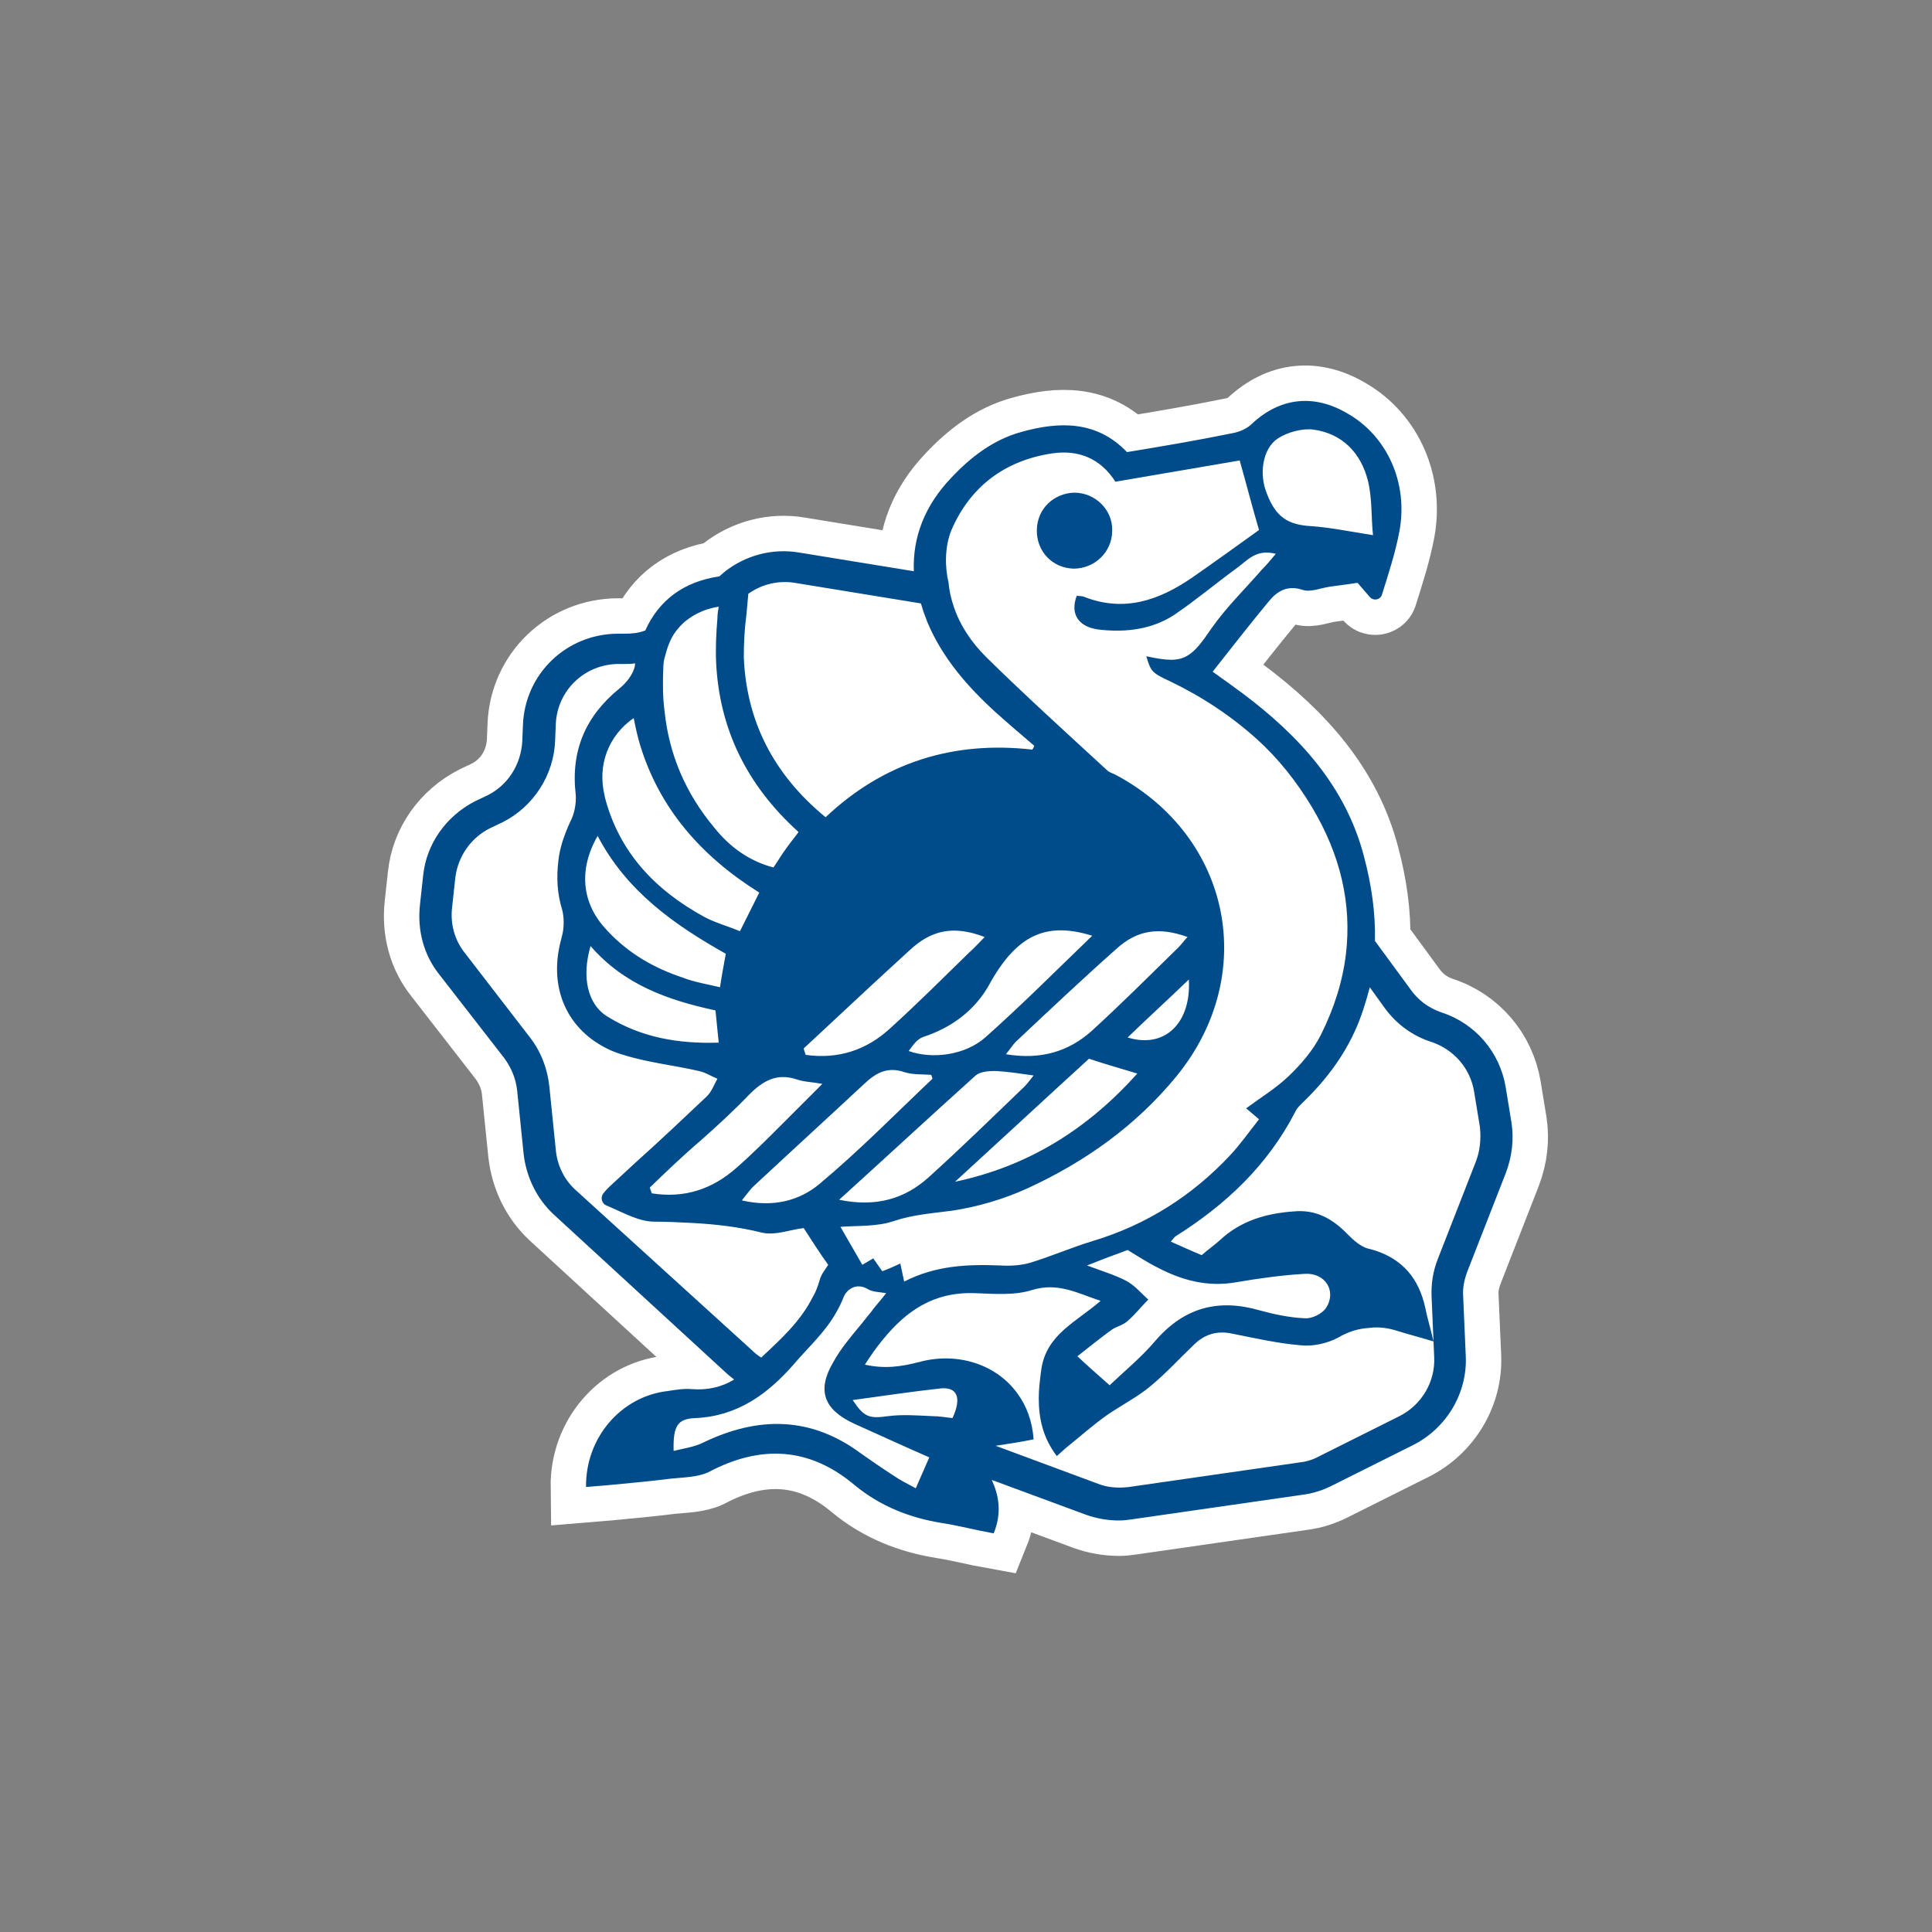 <?xml version="1.0" encoding="utf-8"?>
<!-- Generator: Adobe Illustrator 28.0.0, SVG Export Plug-In . SVG Version: 6.00 Build 0)  -->
<svg version="1.1" id="Calque_1" xmlns="http://www.w3.org/2000/svg" xmlns:xlink="http://www.w3.org/1999/xlink" x="0px" y="0px"
	 viewBox="0 0 300 300" style="enable-background:new 0 0 300 300;" xml:space="preserve">
<rect x="0" y="0" width="300" height="300" fill="#808080" stroke="none"/>
<style type="text/css">
	.st0{fill:#FFFFFF;}
	.st1{display:none;}
	.st2{display:inline;fill:none;stroke:#004C8B;stroke-width:5;stroke-linecap:round;stroke-linejoin:round;stroke-miterlimit:10;}
	.st3{fill:#004C8B;stroke:#FFFFFF;stroke-width:11;stroke-miterlimit:13.333;}
	.st4{fill:#004C8B;}
	.st5{fill:#004C8C;}
</style>
<g>
	<polygon class="st0" points="112.7,210.6 167.6,232.2 200,227.7 222.5,215.1 226.1,191.7 231.5,166.5 217.1,155.7 209.9,132.3 
		189.2,108.9 185.6,102.6 198.2,91.8 213.5,88.2 214.4,69.3 203.6,63.9 187.4,71.1 167.6,68.4 149.6,75.6 143.3,89.1 122.6,88.2 
		107.3,94.5 84.8,103.5 83,121.5 73.1,130.5 69.5,144.9 80.3,162 85.7,184.5 	"/>
	<g>
		<g class="st1">
			<path class="st2" d="M87.2,145.3c-0.1,0.4-0.2,0.8-0.3,1.2l-3-8.8l2.7-3.8c-0.3,2.5-0.2,5,0.6,7.6
				C87.5,142.5,87.5,144.2,87.2,145.3z"/>
			<path class="st2" d="M111.2,167.5c-0.5,0.9-0.9,2-1.6,2.7c-3.7,3.5-7.4,7-11.2,10.4l-6.4-19c1.3,0.9,2.8,1.7,4.6,2.2
				c3.8,1.2,7.8,1.6,11.7,2.5C109.3,166.5,110.2,167.1,111.2,167.5z"/>
			<path class="st2" d="M111.5,161.9c-6.3,0.2-12-0.8-17.2-4c-3.1-1.9-4-6.2-2.6-11c5.2,6,12,8.4,19.4,10L111.5,161.9z"/>
			<path class="st2" d="M112.7,148.1c-0.3,1.7-0.6,3.2-0.9,5.2c-2.1-0.5-4-0.8-5.8-1.5c-4.5-1.5-8.5-3.8-11.8-7.4
				c-3.9-4.2-4.4-9.5-1.3-14.7C97.3,138.4,104.7,143.6,112.7,148.1z"/>
			<path class="st2" d="M117.9,138.6l-3,6c-1.9-0.8-3.8-1.3-5.5-2.2c-7.7-4.2-13.3-10.1-15.5-18.7c0,0,0,0,0-0.1l5.6-7.8
				C102.4,125.5,108.8,132.9,117.9,138.6z"/>
			<path class="st2" d="M123.9,129.2c-0.8,1.1-1.5,1.9-2.1,2.8c-0.6,0.8-1.1,1.7-1.8,2.7c-3.8-1-6.8-3.2-9.2-6.2
				c-4.5-5.4-7-11.4-7.7-18l5-7.1l3-0.6C111.7,113,115.8,121.8,123.9,129.2z"/>
			<path class="st2" d="M127.7,168.2c-2.3,2.3-4.3,4.3-6.3,6.3c-2.3,2.3-4.6,4.6-7,6.7c-3.8,3.4-8.2,4.8-13.2,4
				c-0.1-0.4-0.2-0.5-0.3-0.9c2.6-2.5,5.2-5,7.9-7.3c2.6-2.2,5.1-4.6,7.5-7.1c2.2-2.2,4.3-3.4,7.4-2.4
				C124.8,167.9,126.1,168,127.7,168.2z"/>
			<path class="st2" d="M128.3,196.3c-0.5,0.8-1.1,1.5-1.3,2.3c-0.3,1-0.6,1.9-1.1,2.7l-18.7-11.5c3.6,0.2,7.2,0.6,10.8,1.5
				c2.1,0.5,4.5-0.5,6.5-0.7C125.9,192.6,127.1,194.4,128.3,196.3z"/>
			<path class="st2" d="M137.5,200.9c-0.9,1.2-1.7,2-2.4,3c-0.6,0.7-1.1,1.4-1.7,2.1l-3.6-2.2c0.4-0.7,0.8-1.5,1.1-2.3
				c0.5-1.2,2-2.3,3.8-1.2C135.4,200.6,136.2,200.6,137.5,200.9z"/>
			<path class="st2" d="M144.8,167.6c-5.8,5.5-11.4,11.2-17.5,16.3c-3.2,2.7-7.3,3.7-12.1,2.6c0.7-0.8,1.1-1.5,1.7-2
				c5.8-5.4,11.6-10.7,17.4-16.1c1.9-1.8,3.7-2.7,6.3-1.8c1.3,0.4,2.7,0.3,4.1,0.4C144.7,167.2,144.7,167.3,144.8,167.6z"/>
			<path class="st2" d="M152.9,145.5c-0.9,0.9-1.6,1.6-2.3,2.4c-4.1,4-8.1,8-12.3,11.8c-3.7,3.4-8.1,4.8-13.1,4.1
				c-0.1-0.4-0.2-0.5-0.3-1c1-0.9,1.9-1.8,2.9-2.7c4.5-4.2,9-8.4,13.5-12.5C144.7,144.3,148.2,143.7,152.9,145.5z"/>
			<path class="st2" d="M160.5,167c-0.5,0.6-0.9,1.2-1.4,1.7c-5,4.8-9.9,9.6-15,14.2c-3.6,3.2-8,4.6-13.8,3.4
				c7.5-6.9,14.3-13.2,21.3-19.4c0.7-0.6,2-0.7,3.1-0.7C156.5,166.4,158.3,166.7,160.5,167z"/>
			<path class="st2" d="M169.6,145.3c-5.8,5.6-11,10.8-16.5,15.7c-3.2,2.9-8.4,3.5-12,2.2c0.7-0.9,1.2-1.8,2.3-2.2
				c4.3-1.4,8-4.1,10.2-8.1C157.9,145.1,162.6,143.2,169.6,145.3z"/>
			<path class="st2" d="M170.9,202.1c-3.8,3.3-8.4,5.2-9.2,10.6c-0.2,1.5-0.4,3-0.4,4.5l-3.3-0.7c-3.3-4.6-9.3-6.4-14.9-5
				c-0.1,0-0.2,0.1-0.4,0.1l-5.6-3.5c3.6-4.4,7.8-7.4,14.2-7.2c3,0.1,6.2,0.4,9-0.5C164.2,199.2,167.3,200.9,170.9,202.1z"/>
			<path class="st2" d="M176.6,166.7c-7.7,8.6-16.9,14.4-28.3,16.8c7-6.4,14-12.9,20.8-19.1C171.8,165.3,174,165.9,176.6,166.7z"/>
			<path class="st2" d="M184.4,145.4c-0.5,0.6-0.9,1.2-1.4,1.7c-4.5,4.4-8.9,8.8-13.5,13c-3.6,3.2-7.9,4.5-13.3,3.6
				c0.8-1,1.1-1.5,1.5-1.9c5.2-4.9,10.4-9.8,15.7-14.5C176.6,144.2,179.9,143.7,184.4,145.4z"/>
			<path class="st2" d="M175.1,161.1c3.2-3.1,6.6-6.2,9.5-9C185,158.8,180.9,162.9,175.1,161.1z"/>
			<path class="st2" d="M205.9,203.1c-0.6,0.9-2.2,1.7-3.3,1.6c-2.3-0.1-4.7-0.6-6.9-1.2c-6.5-1.9-11.8-0.5-16.3,4.7
				c-2.2,2.6-4.9,4.8-7.1,6.9c-1.8-1.6-3.3-2.9-5-4.5c1.5-1.2,3.4-2.7,5.3-4.1c0.7-0.5,1.7-0.7,2.4-1.3c1.2-1,2.2-2.3,3.3-3.4
				c-1.1-1-2.1-2.2-3.4-2.9c-1.7-0.9-3.7-1.5-6.1-2.4c2.5-1,4.4-1.7,6.3-2.4c1.5,0.9,3,1.9,4.6,2.7c3.8,2,7.8,3.1,12.3,2.3
				c3.5-0.6,7.1-1.1,10.6-1.3C205.8,197.5,207.6,200.5,205.9,203.1z"/>
			<path class="st2" d="M208.8,148.2c-0.5,4.2-1.8,8.4-3.9,12.6c-1.2,2.4-3.1,4.6-5.1,6.5c-1.9,1.8-4.2,3.2-6.5,4.9l2,1.7
				c-1.5,1.9-2.9,3.9-4.5,5.6c-5.9,6.3-13,10.8-21.3,13.3c-3.3,1-6.5,2.4-9.8,3.4c-1.4,0.4-3.1,0.5-4.6,0.4c-5.1-0.2-10,0-14.9,2.5
				l-0.6-2.8c-0.9,0.4-1.7,0.8-2.8,1.2l-1.4-2l-1.7,1c-1.2-2.1-2.3-4-3.4-5.9c2.7-0.2,5.7,0,8.3-0.9c3-1,6-1.2,9-1.6
				c4-0.6,8.1-1.8,11.8-3.5c8.9-4.1,16.8-9.7,23.1-17.4c12.8-15.7,8.5-37.1-9.3-46.7c-0.5-0.3-1.1-0.4-1.5-0.8
				c-6.3-5.8-12.7-11.6-18.8-17.6c-2.2-2.2-4-4.8-5-7.8l32,5.3c1.7,0.3,3.2,1,4.5,2c-1.5,0.9-3.2,0.8-6.4,0.1
				c0.7,2.4,0.9,2.6,3.7,3.9c5,2.4,9.5,5.4,13.5,9c0.1,0.5,0.1,1.1,0.1,1.7v8c0,3.2,1,6.2,2.8,8.7L208.8,148.2z"/>
		</g>
		<g>
			<path class="st3" d="M234.7,174.3l-0.9-5.5c-0.9-5.4-4.7-9.9-10-11.6c-2-0.7-3.6-1.9-4.8-3.6l-5.5-7.5c0.1-4.2-0.5-8.6-1.7-13.1
				c-2.8-10.8-10-18.7-18.8-25.3c-1.5-1.1-3-2.2-4.7-3.4c3-3.8,5.8-7.4,8.7-10.9c1.3-1.6,2.9-2.6,5.3-1.8c1.2,0.4,2.8-0.3,4.2-0.5
				c1.5-0.2,3-0.4,4.3-0.6l1.9,2.2c0.6,0.7,1.7,0.4,1.9-0.4c1.1-3.5,2.1-6.6,2.7-9.8c1.4-7.5-1.9-14.7-7.9-18.2
				c-5.3-3.2-10.6-2.6-15,1.5c-0.8,0.8-2,1.3-3.2,1.5c-5.4,1.1-10.7,2-16.2,2.9c-4.7-4.9-10.5-4.8-16.5-3.1
				c-4.3,1.2-7.8,3.9-10.8,7.1c-4.1,4.3-6,9.2-5.8,14.5l-17.8-2.9c-4.1-0.7-8.3,0.4-11.6,3l-0.8,0.7c-5.5,0.8-9.4,3.7-11.5,8.4
				c-1,0.4-2.1,0.5-3.2,0.5h-1c-8,0-14.5,6.2-14.8,14.2l-0.1,2.5c-0.2,3.6-2.2,6.8-5.4,8.4l-1.9,0.9c-4.5,2.3-7.6,6.6-8.1,11.6
				l-0.5,4.6c-0.4,3.9,0.6,7.7,3,10.7l10.1,13c1.1,1.5,1.8,3.2,2,5l1,9.8c0.4,3.6,2,7,4.7,9.5l27.1,24.9c0.3,0.2,0.6,0.5,0.9,0.7
				c-1.9,1.2-4.2,1.7-6.6,1.5c-1.2-0.1-2.5,0.1-3.7,0.3c-7.2,0.8-12.8,7.2-12.7,14.9c1.2-0.1,2.4-0.2,3.6-0.3c3.2-0.3,6.4-0.6,9.6-1
				c1.9-0.2,4.1-0.2,5.8-1c8.1-4.3,15.7-3.9,22.7,2c4,3.3,8.6,5.1,13.6,5.9c2.6,0.4,5.2,1.1,8,1.6c1.3-3.2,0.8-5.9-0.3-8.3l14.6,5.4
				c1.7,0.6,3.4,0.9,5.2,0.9c0.7,0,1.4-0.1,2.1-0.2l26.4-3.8c1.6-0.2,3.1-0.7,4.5-1.4l12.6-6.3c5.2-2.6,8.5-8.1,8.2-13.9l-0.4-9.2
				c-0.1-1.4,0.2-2.7,0.7-4l5.9-15.1C234.8,179.6,235.1,176.9,234.7,174.3z M198.4,68.1c1.5-1,3.8-1.6,5.5-1.4
				c4.5,0.6,7.4,3.6,8.5,7.9c0.7,2.8,0.5,5.8,0.8,8.5c-3.8-0.6-6.7-1.2-9.6-1.4c-3.6-0.2-5.5-1.4-6.9-5.1
				C195.5,73.7,196,69.7,198.4,68.1z M147.7,82.4c2.9-6.8,8.3-10.9,15.7-12c4.1-0.6,7.5,0.8,9.8,4.4l19.3-3.3c1.1,3.9,2,7.4,3,10.8
				c-3.2,2.3-6.8,4.9-10.4,7.4c-5.1,3.5-10.5,5.4-16.7,3c-0.4-0.2-0.8-0.1-1.2-0.2c-1.1,2.9,0.3,5,3.8,5.3c4,0.4,7.9-0.1,11.3-2.3
				c3.4-2.3,6.6-5,9.9-7.4c1.5-1.1,2.9-2.9,5.9-2.1c-0.9,1.1-1.5,1.8-2.2,2.5c-2.6,3-5.5,5.8-7.8,9.1c-1.5,2.2-2.5,3.5-3.7,4.2
				c-1.5,0.9-3.2,0.8-6.4,0.1c0.7,2.4,0.9,2.6,3.7,3.9c5,2.4,9.5,5.4,13.5,9c3.3,3,6.1,6.5,8.5,10.5c4.5,7.5,6.2,15.1,5.3,22.8
				c-0.5,4.2-1.8,8.4-3.9,12.6c-1.2,2.4-3.1,4.6-5.1,6.5c-1.9,1.8-4.2,3.2-6.5,4.9l2,1.7c-1.5,1.9-2.9,3.9-4.5,5.6
				c-5.9,6.3-13,10.8-21.3,13.3c-3.3,1-6.5,2.4-9.8,3.4c-1.4,0.4-3.1,0.5-4.6,0.4c-5.1-0.2-10,0-14.9,2.5l-0.6-2.8
				c-0.9,0.4-1.7,0.8-2.8,1.2l-1.4-2l-1.7,1c-1.2-2.1-2.3-4-3.4-5.9c2.7-0.2,5.7,0,8.3-0.9c3-1,6-1.2,9-1.6c4-0.6,8.1-1.8,11.8-3.5
				c8.9-4.1,16.8-9.7,23.1-17.4c12.8-15.7,8.5-37.1-9.3-46.7c-0.5-0.3-1.1-0.4-1.5-0.8c-6.3-5.8-12.7-11.6-18.8-17.6
				c-2.2-2.2-4-4.8-5-7.8c-0.4-1.2-0.7-2.4-0.8-3.7C146.7,88.1,146.7,84.9,147.7,82.4z M174.9,198.9c-1.7-0.9-3.7-1.5-6.1-2.4
				c2.5-1,4.4-1.7,6.3-2.4c1.5,0.9,3,1.9,4.6,2.7c3.8,2,7.8,3.1,12.3,2.3c3.5-0.6,7.1-1.1,10.6-1.3c3.2-0.2,5,2.7,3.3,5.3
				c-0.6,0.9-2.2,1.7-3.3,1.6c-2.3-0.1-4.7-0.6-6.9-1.2c-6.5-1.9-11.8-0.5-16.3,4.7c-2.2,2.6-4.9,4.8-7.1,6.9
				c-1.8-1.6-3.3-2.9-5-4.5c1.5-1.2,3.4-2.7,5.3-4.1c0.7-0.5,1.7-0.7,2.4-1.3c1.2-1,2.2-2.3,3.3-3.4
				C177.2,200.8,176.2,199.6,174.9,198.9z M91.7,146.9c5.2,6,12,8.4,19.4,10l0.5,5c-6.3,0.2-12-0.8-17.2-4
				C91.2,156,90.3,151.7,91.7,146.9z M92.8,129.8c4.5,8.6,11.9,13.8,19.9,18.3c-0.3,1.7-0.6,3.2-0.9,5.2c-2.1-0.5-4-0.8-5.8-1.5
				c-4.5-1.5-8.5-3.8-11.8-7.4C90.3,140.3,89.8,135,92.8,129.8z M116.3,170c2.2-2.2,4.3-3.4,7.4-2.4c1.1,0.4,2.3,0.4,4,0.7
				c-2.3,2.3-4.3,4.3-6.3,6.3c-2.3,2.3-4.6,4.6-7,6.7c-3.8,3.4-8.2,4.8-13.2,4c-0.1-0.4-0.2-0.5-0.3-0.9c2.6-2.5,5.2-5,7.9-7.3
				C111.4,174.8,113.9,172.5,116.3,170z M175.1,161.1c3.2-3.1,6.6-6.2,9.5-9C185,158.8,180.9,162.9,175.1,161.1z M176.6,166.7
				c-7.7,8.6-16.9,14.4-28.3,16.8c7-6.4,14-12.9,20.8-19.1C171.8,165.3,174,165.9,176.6,166.7z M183,147.1c-4.5,4.4-8.9,8.8-13.5,13
				c-3.6,3.2-7.9,4.5-13.3,3.6c0.8-1,1.1-1.5,1.5-1.9c5.2-4.9,10.4-9.8,15.7-14.5c3.2-2.9,6.6-3.4,11-1.8
				C183.9,146,183.5,146.6,183,147.1z M153.1,161c-3.2,2.9-8.4,3.5-12,2.2c0.7-0.9,1.2-1.8,2.3-2.2c4.3-1.4,8-4.1,10.2-8.1
				c4.3-7.8,8.9-9.8,16-7.6C163.8,150.9,158.6,156.1,153.1,161z M150.5,147.9c-4.1,4-8.1,8-12.3,11.8c-3.7,3.4-8.1,4.8-13.1,4.1
				c-0.1-0.4-0.2-0.5-0.3-1c1-0.9,1.9-1.8,2.9-2.7c4.5-4.2,9-8.4,13.5-12.5c3.5-3.3,7-3.9,11.7-2.1
				C152,146.4,151.3,147.2,150.5,147.9z M116.8,184.4c5.8-5.4,11.6-10.7,17.4-16.1c1.9-1.8,3.7-2.7,6.3-1.8c1.3,0.4,2.7,0.3,4.1,0.4
				c0.1,0.3,0.1,0.3,0.2,0.6c-5.8,5.5-11.4,11.2-17.5,16.3c-3.2,2.7-7.3,3.7-12.1,2.6C115.8,185.6,116.3,185,116.8,184.4z
				 M151.5,167c0.7-0.6,2-0.7,3.1-0.7c1.9,0.1,3.8,0.4,5.9,0.7c-0.5,0.6-0.9,1.2-1.4,1.7c-5,4.8-9.9,9.6-15,14.2
				c-3.6,3.2-8,4.6-13.8,3.4C137.7,179.6,144.6,173.2,151.5,167z M115.9,95.5c0.1-1.1,0.2-2.2,0.3-3.3c2.1-1.5,4.7-2.1,7.2-1.7
				l19.6,3.2c0.1,0.4,0.3,0.9,0.4,1.3c0.2,0.5,0.4,1.1,0.6,1.6c2.3,5.5,6.2,10,10.6,14c2,1.8,4,3.5,6,5.2c-0.1,0.3-0.1,0.3-0.3,0.6
				c-12.3-1.4-23.1,2-32.1,10.5c-8.3-6.8-12.3-15.2-12.7-24.8C115.5,99.9,115.6,97.7,115.9,95.5z M103,103.7c0-0.7,0.1-1.3,0.3-1.9
				v0c0.4-1.6,1-3.1,2-4.2c0.8-1,1.9-1.8,3.1-2.4c1-0.5,2-0.8,3.2-1c-0.1,0.6-0.2,1.2-0.2,1.8c-0.2,2.4-0.3,4.7-0.2,6.9
				c0.5,10.1,4.6,18.9,12.8,26.3c-0.8,1.1-1.5,1.9-2.1,2.8c-0.6,0.8-1.1,1.7-1.8,2.7c-3.8-1-6.8-3.2-9.2-6.2c-4.5-5.4-7-11.4-7.7-18
				C102.9,108.3,102.9,106,103,103.7z M117.9,138.6l-3,6c-1.9-0.8-3.8-1.3-5.5-2.2c-7.7-4.2-13.3-10.1-15.5-18.7c0,0,0,0,0-0.1
				c-1.2-4.8,0.6-9.4,4.5-12.1c0.3,1.5,0.6,2.9,1,4.2C102.4,125.5,108.8,132.9,117.9,138.6z M89.4,184.8c-1.8-1.6-2.9-3.9-3.1-6.3
				l-1-9.8c-0.3-2.8-1.3-5.4-3-7.6l-10.1-13.1c-1.6-2-2.3-4.5-2-7.1l0.5-4.6c0.4-3.3,2.4-6.2,5.4-7.7l1.9-0.9
				c4.8-2.4,8-7.3,8.2-12.7l0.1-2.5c0.2-5.3,4.5-9.4,9.8-9.4h1c0.5,0,1,0,1.5-0.1c0,0.1,0,0.2,0,0.3c-0.2,1.3-1.3,2.7-2.4,3.6
				c-5.3,4.3-7.6,9.7-6.8,16.5c0.1,1.4-0.2,3-0.9,4.3c-0.9,2-1.6,4-1.8,6c-0.3,2.5-0.2,5,0.6,7.6c0.3,1.1,0.3,2.8,0,3.9
				c-0.1,0.4-0.2,0.8-0.3,1.2c-1.5,6.2,0.4,11.8,5.2,15.2c1.3,0.9,2.8,1.7,4.6,2.2c3.8,1.2,7.8,1.6,11.7,2.5c1,0.2,1.9,0.8,2.9,1.2
				c-0.5,0.9-0.9,2-1.6,2.7c-3.7,3.5-7.4,7-11.2,10.4c-1.3,1.2-2.7,2.5-4,3.7c-0.3,0.3-0.6,0.6-0.9,1c-0.5,0.6-0.3,1.6,0.5,1.9
				c2.6,1.1,5,2.5,7.4,2.5c2,0,3.9,0.1,5.9,0.2c3.6,0.2,7.2,0.6,10.8,1.5c2.1,0.5,4.5-0.5,6.5-0.7c1.3,2,2.5,3.9,3.8,5.7
				c-0.5,0.8-1.1,1.5-1.3,2.3c-0.3,1-0.6,1.9-1.1,2.7c-1.9,3.8-5,6.6-8,9.4c-0.5-0.3-1-0.7-1.4-1.1L89.4,184.8z M142.2,231.1
				c-1.3-0.7-2.5-1.3-3.5-2c-1.7-1.1-3.3-2.2-5-3.4c-7.8-5.8-16-5.8-24.5-1.7c-1.4,0.7-3,0.9-4.6,1.3c-0.1-3.9,0.6-5,3.4-5.1
				c6.5-0.3,11.2-3.7,15.3-8.4c2.3-2.7,4.9-5,6.6-8.1c0.4-0.7,0.8-1.5,1.1-2.3c0.5-1.2,2-2.3,3.8-1.2c0.7,0.4,1.5,0.4,2.8,0.6
				c-0.9,1.2-1.7,2-2.4,3c-0.6,0.7-1.1,1.4-1.7,2.1c-1.5,1.8-3,3.6-4.1,5.6c-2.6,4.4-1.5,7.4,3.3,9.6c3.8,1.7,7.7,3.5,11.6,5.2
				L142.2,231.1z M147.9,220.2c-1-0.1-2-0.3-3.1-0.3c-2.3-0.1-4.6-0.3-6.9,0c-2.9,0.4-3.7,0.2-5.5-2.5c4.5-0.6,9-1.3,13.6-1.8
				C148.6,215.3,149.4,217,147.9,220.2z M229.2,180.3l-5.9,15.1c-0.8,2-1.1,4-1,6.1l0.4,9.2c0.2,3.9-2,7.5-5.4,9.2l-12.6,6.3
				c-0.9,0.5-2,0.8-3,0.9l-26.4,3.8c-1.6,0.2-3.3,0.1-4.8-0.5l-15.9-5.9c2-0.3,4-0.6,5.9-1c-0.2-2.8-1.1-5.2-2.5-7.1
				c-3.3-4.6-9.3-6.4-14.9-5c-0.1,0-0.2,0.1-0.4,0.1c-2.7,0.7-5.3,1.1-8.4,0.4c0.9-1.4,1.8-2.7,2.8-3.9c3.6-4.4,7.8-7.4,14.2-7.2
				c3,0.1,6.2,0.4,9-0.5c4-1.2,7,0.5,10.6,1.7c-3.8,3.3-8.4,5.2-9.2,10.6c-0.2,1.5-0.4,3-0.4,4.5c0,3.1,0.6,6.1,2.8,9
				c0.7-0.6,1.2-1.1,1.7-1.5c2-1.6,3.9-3.3,6-4.8c0.2-0.1,0.4-0.3,0.6-0.4c2.1-1.4,4.4-2.6,6.3-4.2c2.4-2,4.5-4.3,6.8-6.5
				c1.7-1.6,3.6-2.1,5.9-1.6c3.5,0.7,7,1.5,10.6,1.8c1.9,0.2,4.1-0.3,5.8-1.2c1.5-0.9,3.1-1.4,4.8-1.5c1.5-0.2,3,0,4.5,0.5
				c1.6,0.5,3.2,0.9,5.5,1.6c-0.5-2.2-1-3.7-1.3-5.3c-1-4.5-3.5-7.4-7.7-8.8c-0.3-0.1-0.7-0.2-1.1-0.3c-1.2-0.3-2.3-1.3-3.2-2.2
				c-2.3-2.4-4.9-3.9-8.3-3.6c-4.3,0.3-8.3,1.4-11.6,4.5c-0.9,0.8-1.9,1.5-2.8,2.3c-1.7-0.7-3.2-1.4-4.8-2.1
				c0.4-0.5,0.6-0.7,0.7-0.8c7.8-4.9,14.3-11,18.6-19.3c0.3-0.7,0.9-1.2,1.5-1.8c4.2-4.1,7.1-8.5,8.8-13.3c0.5-1.4,0.9-2.8,1.3-4.3
				l2.3,3.2c1.8,2.5,4.4,4.4,7.3,5.3c3.5,1.2,6,4.1,6.6,7.7l0.9,5.5C230,176.9,229.8,178.7,229.2,180.3z"/>
			<path class="st4" d="M234.7,174.3l-0.9-5.5c-0.9-5.4-4.7-9.9-10-11.6c-2-0.7-3.6-1.9-4.8-3.6l-5.5-7.5c0.1-4.2-0.5-8.6-1.7-13.1
				c-2.8-10.8-10-18.7-18.8-25.3c-1.5-1.1-3-2.2-4.7-3.4c3-3.8,5.8-7.4,8.7-10.9c1.3-1.6,2.9-2.6,5.3-1.8c1.2,0.4,2.8-0.3,4.2-0.5
				c1.5-0.2,3-0.4,4.3-0.6l1.9,2.2c0.6,0.7,1.7,0.4,1.9-0.4c1.1-3.5,2.1-6.6,2.7-9.8c1.4-7.5-1.9-14.7-7.9-18.2
				c-5.3-3.2-10.6-2.6-15,1.5c-0.8,0.8-2,1.3-3.2,1.5c-5.4,1.1-10.7,2-16.2,2.9c-4.7-4.9-10.5-4.8-16.5-3.1
				c-4.3,1.2-7.8,3.9-10.8,7.1c-4.1,4.3-6,9.2-5.8,14.5l-17.8-2.9c-4.1-0.7-8.3,0.4-11.6,3l-0.8,0.7c-5.5,0.8-9.4,3.7-11.5,8.4
				c-1,0.4-2.1,0.5-3.2,0.5h-1c-8,0-14.5,6.2-14.8,14.2l-0.1,2.5c-0.2,3.6-2.2,6.8-5.4,8.4l-1.9,0.9c-4.5,2.3-7.6,6.6-8.1,11.6
				l-0.5,4.6c-0.4,3.9,0.6,7.7,3,10.7l10.1,13c1.1,1.5,1.8,3.2,2,5l1,9.8c0.4,3.6,2,7,4.7,9.5l27.1,24.9c0.3,0.2,0.6,0.5,0.9,0.7
				c-1.9,1.2-4.2,1.7-6.6,1.5c-1.2-0.1-2.5,0.1-3.7,0.3c-7.2,0.8-12.8,7.2-12.7,14.9c1.2-0.1,2.4-0.2,3.6-0.3c3.2-0.3,6.4-0.6,9.6-1
				c1.9-0.2,4.1-0.2,5.8-1c8.1-4.3,15.7-3.9,22.7,2c4,3.3,8.6,5.1,13.6,5.9c2.6,0.4,5.2,1.1,8,1.6c1.3-3.2,0.8-5.9-0.3-8.3l14.6,5.4
				c1.7,0.6,3.4,0.9,5.2,0.9c0.7,0,1.4-0.1,2.1-0.2l26.4-3.8c1.6-0.2,3.1-0.7,4.5-1.4l12.6-6.3c5.2-2.6,8.5-8.1,8.2-13.9l-0.4-9.2
				c-0.1-1.4,0.2-2.7,0.7-4l5.9-15.1C234.8,179.6,235.1,176.9,234.7,174.3z M198.4,68.1c1.5-1,3.8-1.6,5.5-1.4
				c4.5,0.6,7.4,3.6,8.5,7.9c0.7,2.8,0.5,5.8,0.8,8.5c-3.8-0.6-6.7-1.2-9.6-1.4c-3.6-0.2-5.5-1.4-6.9-5.1
				C195.5,73.7,196,69.7,198.4,68.1z M147.7,82.4c2.9-6.8,8.3-10.9,15.7-12c4.1-0.6,7.5,0.8,9.8,4.4l19.3-3.3c1.1,3.9,2,7.4,3,10.8
				c-3.2,2.3-6.8,4.9-10.4,7.4c-5.1,3.5-10.5,5.4-16.7,3c-0.4-0.2-0.8-0.1-1.2-0.2c-1.1,2.9,0.3,5,3.8,5.3c4,0.4,7.9-0.1,11.3-2.3
				c3.4-2.3,6.6-5,9.9-7.4c1.5-1.1,2.9-2.9,5.9-2.1c-0.9,1.1-1.5,1.8-2.2,2.5c-2.6,3-5.5,5.8-7.8,9.1c-1.5,2.2-2.5,3.5-3.7,4.2
				c-1.5,0.9-3.2,0.8-6.4,0.1c0.7,2.4,0.9,2.6,3.7,3.9c5,2.4,9.5,5.4,13.5,9c3.3,3,6.1,6.5,8.5,10.5c4.5,7.5,6.2,15.1,5.3,22.8
				c-0.5,4.2-1.8,8.4-3.9,12.6c-1.2,2.4-3.1,4.6-5.1,6.5c-1.9,1.8-4.2,3.2-6.5,4.9l2,1.7c-1.5,1.9-2.9,3.9-4.5,5.6
				c-5.9,6.3-13,10.8-21.3,13.3c-3.3,1-6.5,2.4-9.8,3.4c-1.4,0.4-3.1,0.5-4.6,0.4c-5.1-0.2-10,0-14.9,2.5l-0.6-2.8
				c-0.9,0.4-1.7,0.8-2.8,1.2l-1.4-2l-1.7,1c-1.2-2.1-2.3-4-3.4-5.9c2.7-0.2,5.7,0,8.3-0.9c3-1,6-1.2,9-1.6c4-0.6,8.1-1.8,11.8-3.5
				c8.9-4.1,16.8-9.7,23.1-17.4c12.8-15.7,8.5-37.1-9.3-46.7c-0.5-0.3-1.1-0.4-1.5-0.8c-6.3-5.8-12.7-11.6-18.8-17.6
				c-2.2-2.2-4-4.8-5-7.8c-0.4-1.2-0.7-2.4-0.8-3.7C146.7,88.1,146.7,84.9,147.7,82.4z M174.9,198.9c-1.7-0.9-3.7-1.5-6.1-2.4
				c2.5-1,4.4-1.7,6.3-2.4c1.5,0.9,3,1.9,4.6,2.7c3.8,2,7.8,3.1,12.3,2.3c3.5-0.6,7.1-1.1,10.6-1.3c3.2-0.2,5,2.7,3.3,5.3
				c-0.6,0.9-2.2,1.7-3.3,1.6c-2.3-0.1-4.7-0.6-6.9-1.2c-6.5-1.9-11.8-0.5-16.3,4.7c-2.2,2.6-4.9,4.8-7.1,6.9
				c-1.8-1.6-3.3-2.9-5-4.5c1.5-1.2,3.4-2.7,5.3-4.1c0.7-0.5,1.7-0.7,2.4-1.3c1.2-1,2.2-2.3,3.3-3.4
				C177.2,200.8,176.2,199.6,174.9,198.9z M91.7,146.9c5.2,6,12,8.4,19.4,10l0.5,5c-6.3,0.2-12-0.8-17.2-4
				C91.2,156,90.3,151.7,91.7,146.9z M92.8,129.8c4.5,8.6,11.9,13.8,19.9,18.3c-0.3,1.7-0.6,3.2-0.9,5.2c-2.1-0.5-4-0.8-5.8-1.5
				c-4.5-1.5-8.5-3.8-11.8-7.4C90.3,140.3,89.8,135,92.8,129.8z M116.3,170c2.2-2.2,4.3-3.4,7.4-2.4c1.1,0.4,2.3,0.4,4,0.7
				c-2.3,2.3-4.3,4.3-6.3,6.3c-2.3,2.3-4.6,4.6-7,6.7c-3.8,3.4-8.2,4.8-13.2,4c-0.1-0.4-0.2-0.5-0.3-0.9c2.6-2.5,5.2-5,7.9-7.3
				C111.4,174.8,113.9,172.5,116.3,170z M175.1,161.1c3.2-3.1,6.6-6.2,9.5-9C185,158.8,180.9,162.9,175.1,161.1z M176.6,166.7
				c-7.7,8.6-16.9,14.4-28.3,16.8c7-6.4,14-12.9,20.8-19.1C171.8,165.3,174,165.9,176.6,166.7z M183,147.1c-4.5,4.4-8.9,8.8-13.5,13
				c-3.6,3.2-7.9,4.5-13.3,3.6c0.8-1,1.1-1.5,1.5-1.9c5.2-4.9,10.4-9.8,15.7-14.5c3.2-2.9,6.6-3.4,11-1.8
				C183.9,146,183.5,146.6,183,147.1z M153.1,161c-3.2,2.9-8.4,3.5-12,2.2c0.7-0.9,1.2-1.8,2.3-2.2c4.3-1.4,8-4.1,10.2-8.1
				c4.3-7.8,8.9-9.8,16-7.6C163.8,150.9,158.6,156.1,153.1,161z M150.5,147.9c-4.1,4-8.1,8-12.3,11.8c-3.7,3.4-8.1,4.8-13.1,4.1
				c-0.1-0.4-0.2-0.5-0.3-1c1-0.9,1.9-1.8,2.9-2.7c4.5-4.2,9-8.4,13.5-12.5c3.5-3.3,7-3.9,11.7-2.1
				C152,146.4,151.3,147.2,150.5,147.9z M116.8,184.4c5.8-5.4,11.6-10.7,17.4-16.1c1.9-1.8,3.7-2.7,6.3-1.8c1.3,0.4,2.7,0.3,4.1,0.4
				c0.1,0.3,0.1,0.3,0.2,0.6c-5.8,5.5-11.4,11.2-17.5,16.3c-3.2,2.7-7.3,3.7-12.1,2.6C115.8,185.6,116.3,185,116.8,184.4z
				 M151.5,167c0.7-0.6,2-0.7,3.1-0.7c1.9,0.1,3.8,0.4,5.9,0.7c-0.5,0.6-0.9,1.2-1.4,1.7c-5,4.8-9.9,9.6-15,14.2
				c-3.6,3.2-8,4.6-13.8,3.4C137.7,179.6,144.6,173.2,151.5,167z M115.9,95.5c0.1-1.1,0.2-2.2,0.3-3.3c2.1-1.5,4.7-2.1,7.2-1.7
				l19.6,3.2c0.1,0.4,0.3,0.9,0.4,1.3c0.2,0.5,0.4,1.1,0.6,1.6c2.3,5.5,6.2,10,10.6,14c2,1.8,4,3.5,6,5.2c-0.1,0.3-0.1,0.3-0.3,0.6
				c-12.3-1.4-23.1,2-32.1,10.5c-8.3-6.8-12.3-15.2-12.7-24.8C115.5,99.9,115.6,97.7,115.9,95.5z M103,103.7c0-0.7,0.1-1.3,0.3-1.9
				v0c0.4-1.6,1-3.1,2-4.2c0.8-1,1.9-1.8,3.1-2.4c1-0.5,2-0.8,3.2-1c-0.1,0.6-0.2,1.2-0.2,1.8c-0.2,2.4-0.3,4.7-0.2,6.9
				c0.5,10.1,4.6,18.9,12.8,26.3c-0.8,1.1-1.5,1.9-2.1,2.8c-0.6,0.8-1.1,1.7-1.8,2.7c-3.8-1-6.8-3.2-9.2-6.2c-4.5-5.4-7-11.4-7.7-18
				C102.9,108.3,102.9,106,103,103.7z M117.9,138.6l-3,6c-1.9-0.8-3.8-1.3-5.5-2.2c-7.7-4.2-13.3-10.1-15.5-18.7c0,0,0,0,0-0.1
				c-1.2-4.8,0.6-9.4,4.5-12.1c0.3,1.5,0.6,2.9,1,4.2C102.4,125.5,108.8,132.9,117.9,138.6z M89.4,184.8c-1.8-1.6-2.9-3.9-3.1-6.3
				l-1-9.8c-0.3-2.8-1.3-5.4-3-7.6l-10.1-13.1c-1.6-2-2.3-4.5-2-7.1l0.5-4.6c0.4-3.3,2.4-6.2,5.4-7.7l1.9-0.9
				c4.8-2.4,8-7.3,8.2-12.7l0.1-2.5c0.2-5.3,4.5-9.4,9.8-9.4h1c0.5,0,1,0,1.5-0.1c0,0.1,0,0.2,0,0.3c-0.2,1.3-1.3,2.7-2.4,3.6
				c-5.3,4.3-7.6,9.7-6.8,16.5c0.1,1.4-0.2,3-0.9,4.3c-0.9,2-1.6,4-1.8,6c-0.3,2.5-0.2,5,0.6,7.6c0.3,1.1,0.3,2.8,0,3.9
				c-0.1,0.4-0.2,0.8-0.3,1.2c-1.5,6.2,0.4,11.8,5.2,15.2c1.3,0.9,2.8,1.7,4.6,2.2c3.8,1.2,7.8,1.6,11.7,2.5c1,0.2,1.9,0.8,2.9,1.2
				c-0.5,0.9-0.9,2-1.6,2.7c-3.7,3.5-7.4,7-11.2,10.4c-1.3,1.2-2.7,2.5-4,3.7c-0.3,0.3-0.6,0.6-0.9,1c-0.5,0.6-0.3,1.6,0.5,1.9
				c2.6,1.1,5,2.5,7.4,2.5c2,0,3.9,0.1,5.9,0.2c3.6,0.2,7.2,0.6,10.8,1.5c2.1,0.5,4.5-0.5,6.5-0.7c1.3,2,2.5,3.9,3.8,5.7
				c-0.5,0.8-1.1,1.5-1.3,2.3c-0.3,1-0.6,1.9-1.1,2.7c-1.9,3.8-5,6.6-8,9.4c-0.5-0.3-1-0.7-1.4-1.1L89.4,184.8z M142.2,231.1
				c-1.3-0.7-2.5-1.3-3.5-2c-1.7-1.1-3.3-2.2-5-3.4c-7.8-5.8-16-5.8-24.5-1.7c-1.4,0.7-3,0.9-4.6,1.3c-0.1-3.9,0.6-5,3.4-5.1
				c6.5-0.3,11.2-3.7,15.3-8.4c2.3-2.7,4.9-5,6.6-8.1c0.4-0.7,0.8-1.5,1.1-2.3c0.5-1.2,2-2.3,3.8-1.2c0.7,0.4,1.5,0.4,2.8,0.6
				c-0.9,1.2-1.7,2-2.4,3c-0.6,0.7-1.1,1.4-1.7,2.1c-1.5,1.8-3,3.6-4.1,5.6c-2.6,4.4-1.5,7.4,3.3,9.6c3.8,1.7,7.7,3.5,11.6,5.2
				L142.2,231.1z M147.9,220.2c-1-0.1-2-0.3-3.1-0.3c-2.3-0.1-4.6-0.3-6.9,0c-2.9,0.4-3.7,0.2-5.5-2.5c4.5-0.6,9-1.3,13.6-1.8
				C148.6,215.3,149.4,217,147.9,220.2z M229.2,180.3l-5.9,15.1c-0.8,2-1.1,4-1,6.1l0.4,9.2c0.2,3.9-2,7.5-5.4,9.2l-12.6,6.3
				c-0.9,0.5-2,0.8-3,0.9l-26.4,3.8c-1.6,0.2-3.3,0.1-4.8-0.5l-15.9-5.9c2-0.3,4-0.6,5.9-1c-0.2-2.8-1.1-5.2-2.5-7.1
				c-3.3-4.6-9.3-6.4-14.9-5c-0.1,0-0.2,0.1-0.4,0.1c-2.7,0.7-5.3,1.1-8.4,0.4c0.9-1.4,1.8-2.7,2.8-3.9c3.6-4.4,7.8-7.4,14.2-7.2
				c3,0.1,6.2,0.4,9-0.5c4-1.2,7,0.5,10.6,1.7c-3.8,3.3-8.4,5.2-9.2,10.6c-0.2,1.5-0.4,3-0.4,4.5c0,3.1,0.6,6.1,2.8,9
				c0.7-0.6,1.2-1.1,1.7-1.5c2-1.6,3.9-3.3,6-4.8c0.2-0.1,0.4-0.3,0.6-0.4c2.1-1.4,4.4-2.6,6.3-4.2c2.4-2,4.5-4.3,6.8-6.5
				c1.7-1.6,3.6-2.1,5.9-1.6c3.5,0.7,7,1.5,10.6,1.8c1.9,0.2,4.1-0.3,5.8-1.2c1.5-0.9,3.1-1.4,4.8-1.5c1.5-0.2,3,0,4.5,0.5
				c1.6,0.5,3.2,0.9,5.5,1.6c-0.5-2.2-1-3.7-1.3-5.3c-1-4.5-3.5-7.4-7.7-8.8c-0.3-0.1-0.7-0.2-1.1-0.3c-1.2-0.3-2.3-1.3-3.2-2.2
				c-2.3-2.4-4.9-3.9-8.3-3.6c-4.3,0.3-8.3,1.4-11.6,4.5c-0.9,0.8-1.9,1.5-2.8,2.3c-1.7-0.7-3.2-1.4-4.8-2.1
				c0.4-0.5,0.6-0.7,0.7-0.8c7.8-4.9,14.3-11,18.6-19.3c0.3-0.7,0.9-1.2,1.5-1.8c4.2-4.1,7.1-8.5,8.8-13.3c0.5-1.4,0.9-2.8,1.3-4.3
				l2.3,3.2c1.8,2.5,4.4,4.4,7.3,5.3c3.5,1.2,6,4.1,6.6,7.7l0.9,5.5C230,176.9,229.8,178.7,229.2,180.3z"/>
			<path class="st5" d="M166.7,88.3c-3.3-0.1-5.8-2.7-5.7-6.1c0.1-3.2,2.6-5.6,5.8-5.7c3.3,0,6,2.7,5.9,5.9
				C172.7,85.7,170,88.3,166.7,88.3z"/>
		</g>
	</g>
</g>
</svg>
